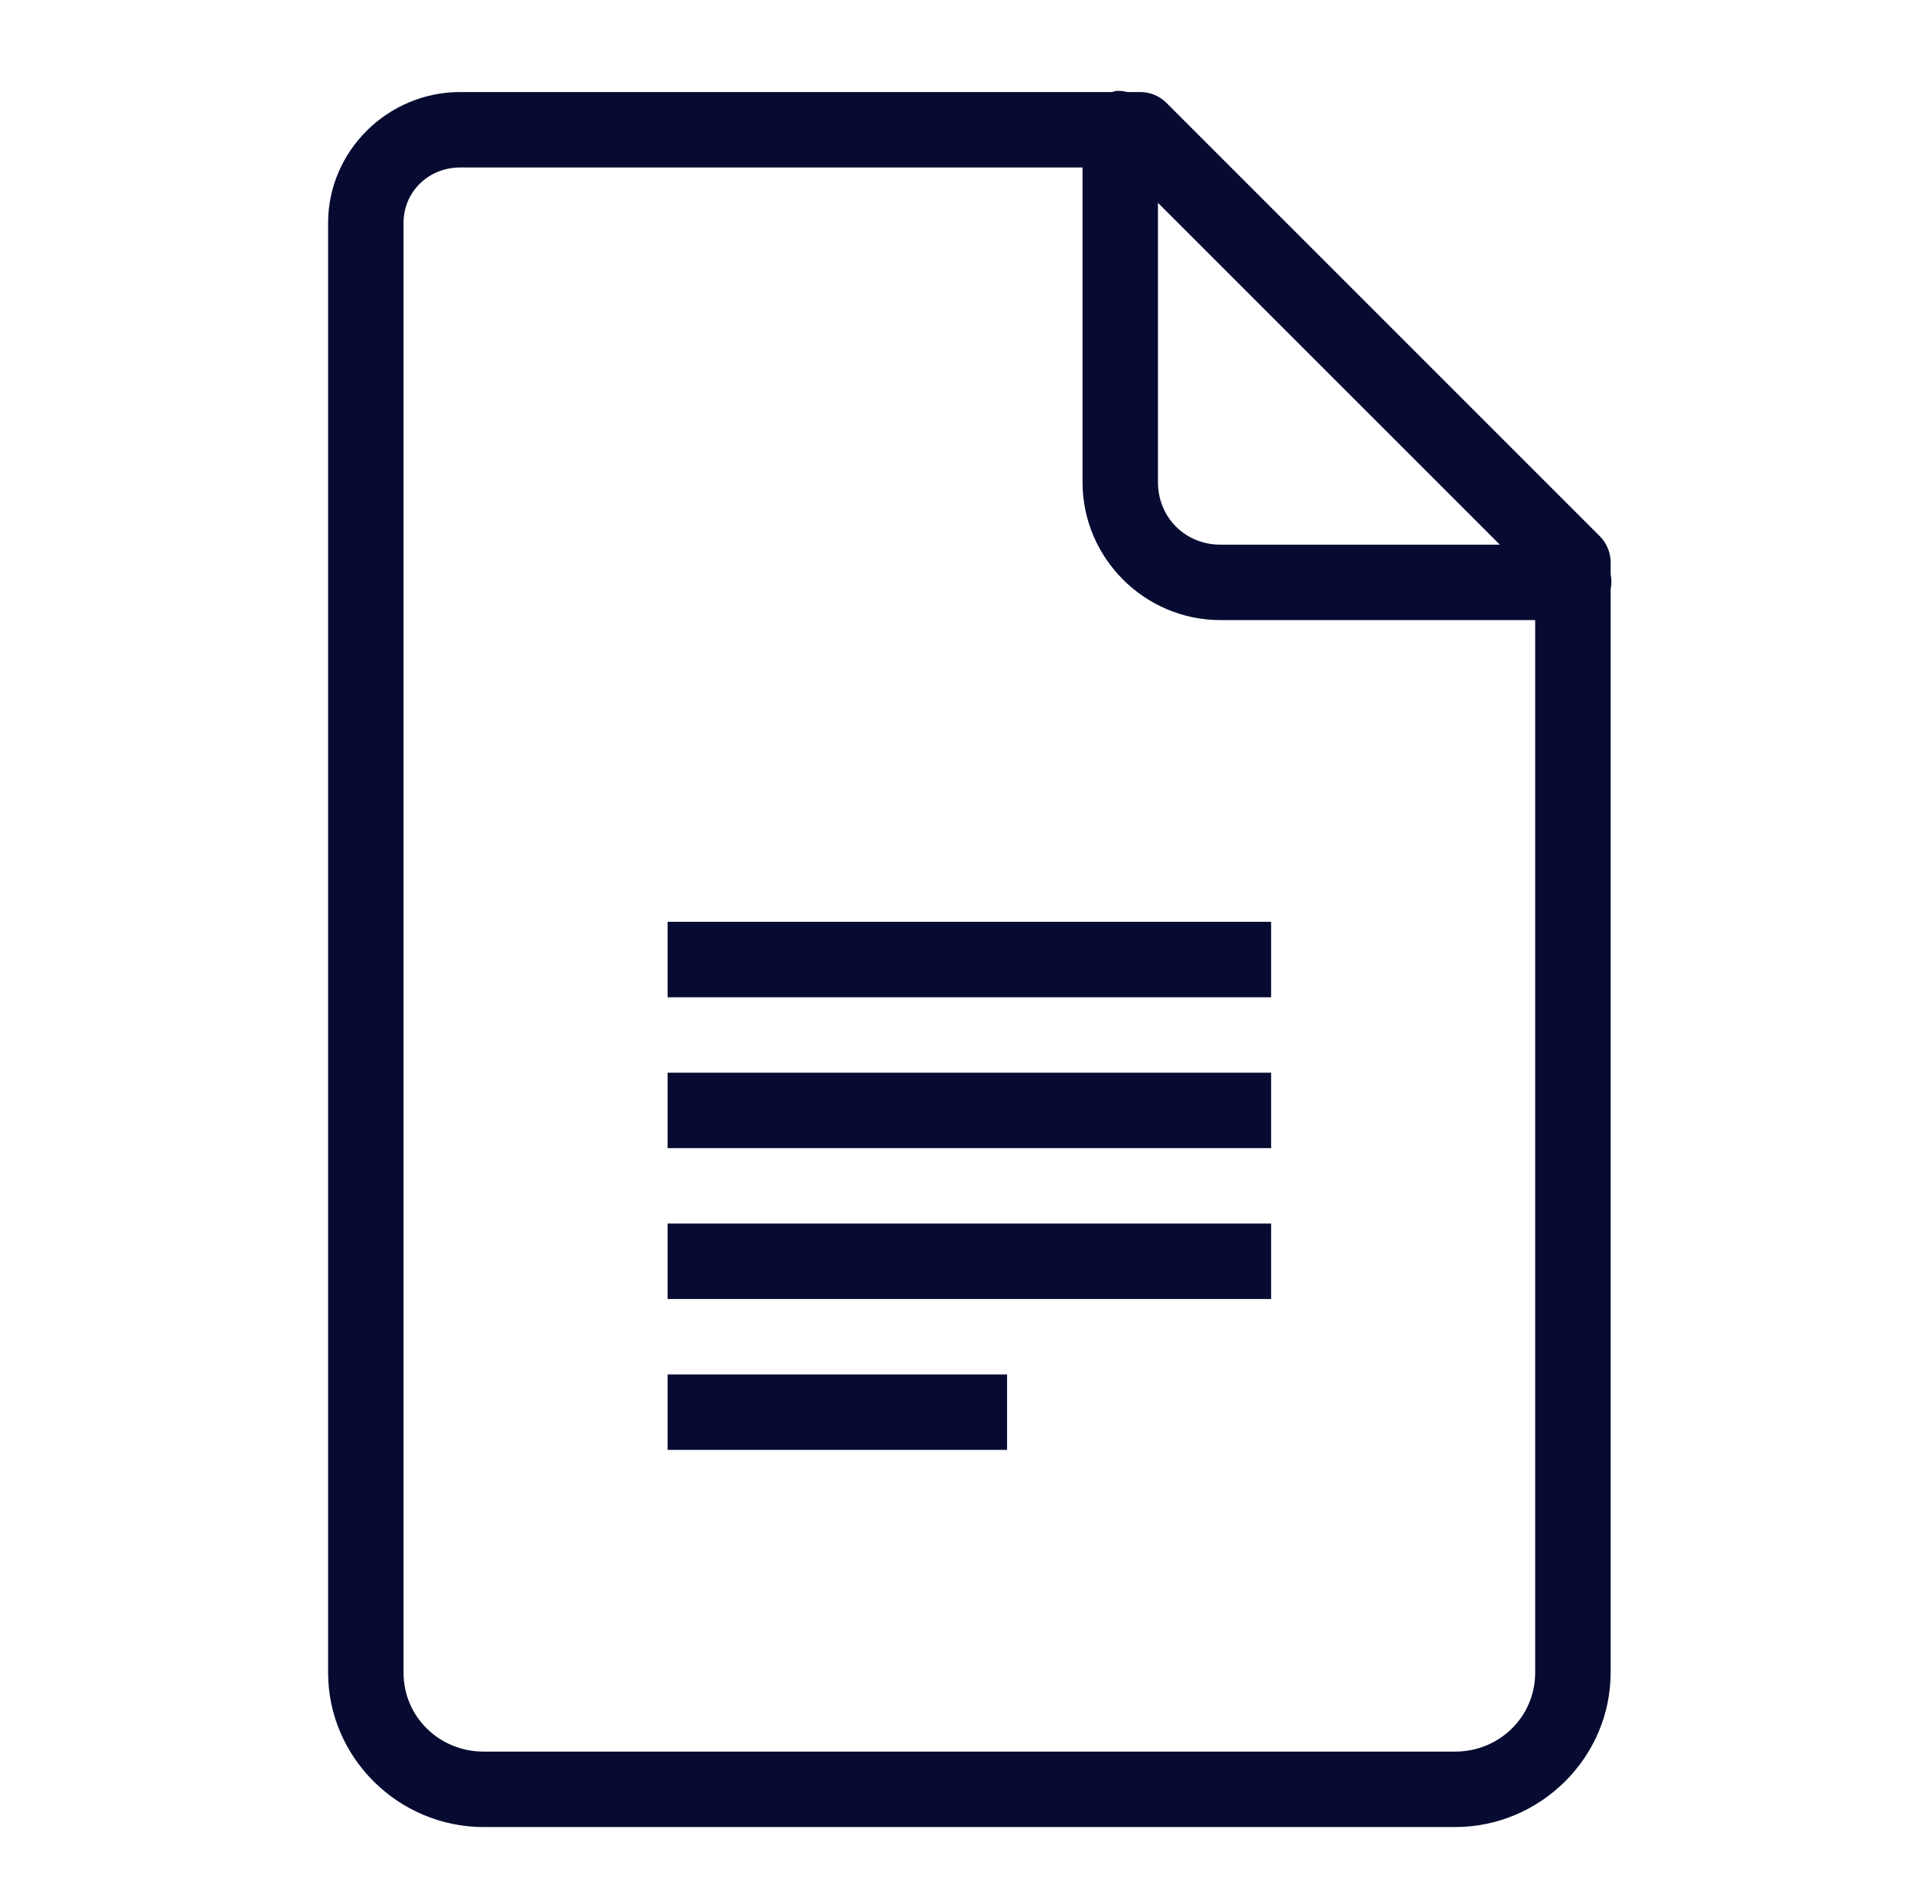 <svg width="70" height="69" viewBox="0 0 70 69" fill="none" xmlns="http://www.w3.org/2000/svg">
<path d="M40.46 3.292C40.402 3.303 40.343 3.319 40.29 3.335H16.671C14.055 3.335 11.888 5.465 11.888 8.076V60.609C11.888 63.689 14.44 66.204 17.525 66.204H52.718C55.804 66.204 58.356 63.689 58.356 60.609V21.359C58.393 21.177 58.393 20.985 58.356 20.803V20.419C58.367 20.056 58.228 19.698 57.971 19.437L42.254 3.719C41.993 3.463 41.635 3.324 41.272 3.335H40.845C40.722 3.303 40.589 3.287 40.46 3.292ZM16.671 6.069H39.222V17.472C39.222 20.221 41.469 22.469 44.219 22.469H55.622V60.609C55.622 62.205 54.33 63.47 52.718 63.47H17.525C15.913 63.47 14.621 62.205 14.621 60.609V8.076C14.621 6.949 15.523 6.069 16.671 6.069ZM41.955 7.35L54.341 19.736H44.219C42.943 19.736 41.955 18.748 41.955 17.472V7.35ZM24.188 33.403V36.136H46.055V33.403H24.188ZM24.188 38.87V41.603H46.055V38.87H24.188ZM24.188 44.336V47.07H46.055V44.336H24.188ZM24.188 49.803V52.537H36.488V49.803H24.188Z" fill="#070B31"/>
</svg>

